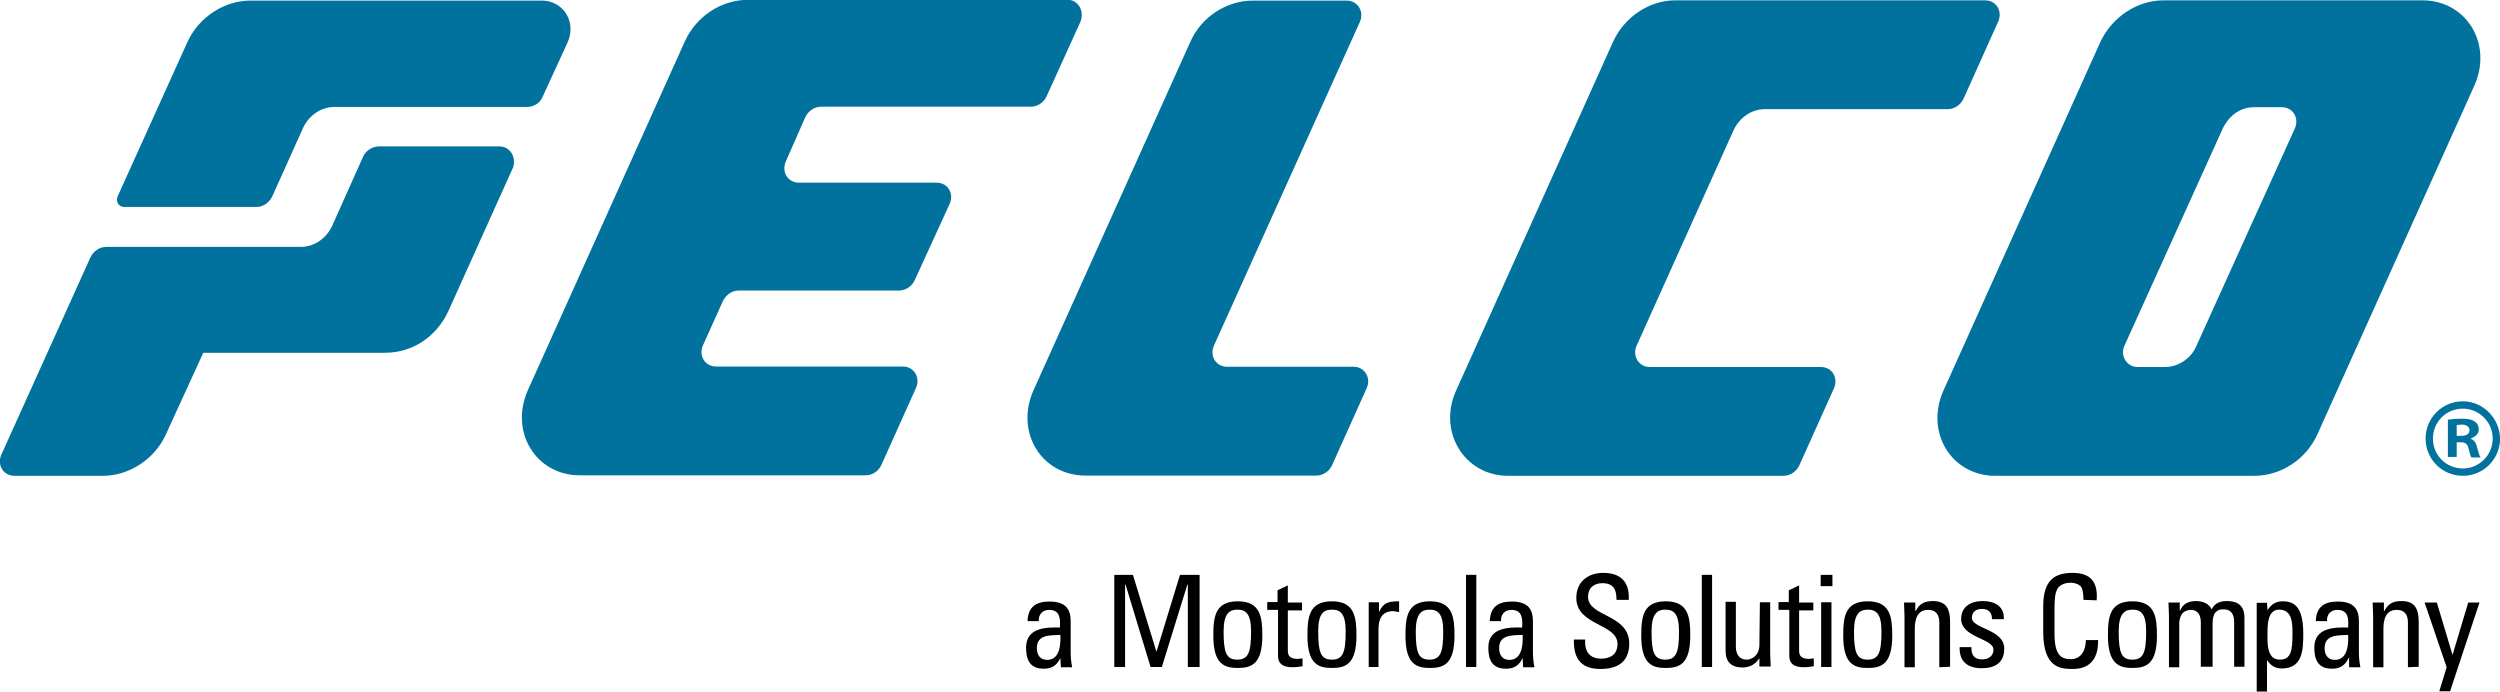 <?xml version="1.0" encoding="utf-8"?>
<!-- Generator: Adobe Illustrator 27.2.0, SVG Export Plug-In . SVG Version: 6.00 Build 0)  -->
<svg version="1.1" id="Layer_1" xmlns="http://www.w3.org/2000/svg" xmlns:xlink="http://www.w3.org/1999/xlink" x="0px" y="0px"
	 viewBox="0 0 1081.2 299.1" style="enable-background:new 0 0 1081.2 299.1;" xml:space="preserve">
<style type="text/css">
	.st0{display:none;fill:#FFFFFF;}
	.st1{fill:#00729D;}
</style>
<g id="_x39_7995335-00d4-4519-989b-9f53fb68714b" transform="matrix(1 0 0 1 540 540)">
	<rect x="-539.4" y="-930.4" vector-effect="non-scaling-stroke" class="st0" width="1080" height="1080"/>
</g>
<g id="_x30_543e50f-533e-412d-a7ab-2ae1e6cf6b66" transform="matrix(1 0 0 1 540 540)">
</g>
<g transform="matrix(2.12 0 0 2.12 540 540)">
	<g>
		<g id="wwhqqljigl-Layer_1" transform="matrix(1 0 0 1 -184.9 -49.4)">
			<path vector-effect="non-scaling-stroke" class="st1" d="M40.7-205.2h-59.4c-5.4,0-10.6,3.4-12.9,8.5l-14.2,31.4
				c-0.5,1.1,0.2,2.2,1.3,2.2h27c1.4,0,2.6-0.9,3.2-2.1l6.3-14c1.2-2.6,3.7-4.3,6.4-4.3h39.3c1.4,0,2.6-0.8,3.1-1.9l5.1-11.1
				C47.9-200.7,45.2-205.2,40.7-205.2z"/>
		</g>
		<g id="wwhqqljigl-Layer_1_00000069372318659311130560000007220033993200970928_" transform="matrix(1 0 0 1 -202.55 -7.05)">
			<path vector-effect="non-scaling-stroke" class="st1" d="M49.7-217.8H25.2c-1.4,0-2.7,0.8-3.3,2.1l-6.3,14.1
				c-1.2,2.6-3.7,4.3-6.4,4.3h-39.7c-1.4,0-2.6,0.9-3.2,2.1l-18.2,40.3c-0.9,2.1,0.4,4.3,2.7,4.3h18c5.4,0,10.6-3.4,12.9-8.5
				l7.6-16.6h37.1c5.4,0,10.4-3.1,12.9-8.5l13.2-29.3C53.2-215.6,51.9-217.8,49.7-217.8z"/>
		</g>
		<g id="wwhqqljigl-Layer_1_00000182500557195644040260000013045860580320640414_" transform="matrix(1 0 0 1 -91.42 -22.05)">
			<path vector-effect="non-scaling-stroke" class="st1" d="M57.1-228.2L50.2-213c-0.6,1.3-1.9,2.1-3.2,2.1H4.2
				c-1.4,0-2.6,0.9-3.2,2.1l-4,9.1c-0.9,2.1,0.4,4.3,2.7,4.3h28.1c2.3,0,3.6,2.3,2.6,4.4l-7.1,15.5c-0.6,1.3-1.9,2.1-3.2,2.1h-32.7
				c-1.4,0-2.6,0.9-3.2,2.1l-4.1,9.1c-0.9,2.1,0.4,4.3,2.7,4.3h38.1c2.2,0,3.6,2.2,2.7,4.3l-7.1,15.8c-0.6,1.3-1.9,2.1-3.2,2.1H-45
				c-9,0-14.4-8.9-10.6-17.4l32-71.1c2.3-5.1,7.4-8.5,12.9-8.5h65.4C56.7-232.6,58-230.3,57.1-228.2z"/>
		</g>
		<g id="wwhqqljigl-Layer_1_00000046306837822038607990000006051017148000377488_" transform="matrix(1 0 0 1 -10.68 -22)">
			<path vector-effect="non-scaling-stroke" class="st1" d="M11.6-232.6h19.1c2.2,0,3.6,2.2,2.7,4.3L3.6-162.2
				c-0.9,2.1,0.4,4.3,2.7,4.3h25.8c2.2,0,3.6,2.2,2.7,4.3l-7.1,15.8c-0.6,1.3-1.9,2.1-3.2,2.1h-47.1c-9,0-14.4-8.9-10.6-17.4
				l32-71.1C1-229.2,6.1-232.6,11.6-232.6z"/>
		</g>
		<g id="wwhqqljigl-Layer_1_00000041981320031930481920000003170138168182283959_" transform="matrix(1 0 0 1 96.93 -21.95)">
			<path vector-effect="non-scaling-stroke" class="st1" d="M-22.6-224.2l-32,71.1c-3.8,8.4,1.7,17.4,10.6,17.4h56.2
				c1.4,0,2.6-0.9,3.2-2.1l7.1-15.8c0.9-2.1-0.4-4.3-2.7-4.3h-34.9c-2.2,0-3.6-2.2-2.7-4.3l19.8-44c1.2-2.6,3.7-4.3,6.4-4.3h37.3
				c1.4,0,2.6-0.9,3.2-2.1l7.1-15.8c0.9-2.1-0.4-4.3-2.7-4.3H-9.9C-15.2-232.7-20.3-229.3-22.6-224.2z"/>
		</g>
		<g id="wwhqqljigl-Layer_1_00000049929946823400021630000008189789600050005432_" transform="matrix(1 0 0 1 195.65 -21.95)">
			<path vector-effect="non-scaling-stroke" class="st1" d="M-9-232.7h52.8c9,0,14.4,8.9,10.6,17.4l-32,71.1
				c-2.3,5.1-7.4,8.5-12.9,8.5h-52.8c-9,0-14.4-8.9-10.6-17.4l32-71.1C-19.5-229.3-14.4-232.7-9-232.7z M-14.3-157.9h5.6
				c2.7,0,5.3-1.7,6.4-4.3l20.1-44.4c0.9-2.1-0.4-4.3-2.7-4.3H9.5c-2.7,0-5,1.5-6.4,4.3L-17-162.2
				C-17.9-160.2-16.5-157.9-14.3-157.9z"/>
		</g>
		<g id="wwhqqljigl-Layer_1_00000136390479322759959060000010776600400581447570_" transform="matrix(1 0 0 1 -41 59)">
			<path vector-effect="non-scaling-stroke" d="M-2.2-181.5c0,1.3,0.6,2.4,2.1,2.4c1.3,0,2.9-0.8,2.7-5.1
				C0.5-184.1-2.2-184.3-2.2-181.5 M2.6-179.5L2.6-179.5c-0.7,1.5-1.7,2.2-3.4,2.2c-2.8,0-3.6-1.8-3.6-4.3c0-4,3.9-4.2,6.9-4.1
				c0.1-1.7,0.1-3.6-2.2-3.6c-1.4,0-2.2,1-2.1,2.3h-2.3c0.1-2.9,1.7-4,4.5-4c3.4,0,4.3,1.7,4.3,4v6.3c0,1,0.1,2.1,0.3,3.1H2.7
				L2.6-179.5L2.6-179.5z"/>
		</g>
		<g id="wwhqqljigl-Layer_1_00000066484866403540958100000017171256842300865428_" transform="matrix(1 0 0 1 -19 56.15)">
			<polygon vector-effect="non-scaling-stroke" points="-6.2,-174.8 -8.4,-174.8 -8.4,-193.6 -4.6,-193.6 0.2,-177.9 0.2,-177.9 
				5,-193.6 9,-193.6 9,-174.8 6.6,-174.8 6.6,-191.6 6.5,-191.6 1.3,-174.8 -1,-174.8 -6.1,-191.6 -6.2,-191.6 			"/>
		</g>
		<g id="wwhqqljigl-Layer_1_00000049935245907569830430000004154778297473199244_" transform="matrix(1 0 0 1 -2.5 58.95)">
			<path vector-effect="non-scaling-stroke" d="M3-184.9c0-3.6-1.1-4.4-2.8-4.4c-1.6,0-2.8,0.8-2.8,4.4c0,4.3,0.5,5.8,2.8,5.8
				C2.5-179.1,3-180.7,3-184.9 M-4.7-184c0-3.9,0.4-7,5-7s5,3.2,5,7c0,5.8-2.2,6.6-5,6.6S-4.7-178.2-4.7-184"/>
		</g>
		<g id="wwhqqljigl-Layer_1_00000120516494536300616640000013292914162664338578_" transform="matrix(1 0 0 1 7.1 57.2)">
			<path vector-effect="non-scaling-stroke" d="M-1.2-189v-2.5l2.1-1v3.5h2.9v1.6H0.9v8c0,0.8,0,1.9,2,1.9c0.2,0,0.5-0.1,1-0.1v1.6
				c-0.7,0.1-1.4,0.2-2.1,0.2c-2,0-2.9-0.8-2.9-2.3v-9.4h-2.2v-1.6h2.1V-189z"/>
		</g>
		<g id="wwhqqljigl-Layer_1_00000167394478275686225500000015208317795404495033_" transform="matrix(1 0 0 1 16.7 58.95)">
			<path vector-effect="non-scaling-stroke" d="M3.1-184.9c0-3.6-1.1-4.4-2.8-4.4c-1.7,0-2.8,0.8-2.8,4.4c0,4.3,0.5,5.8,2.8,5.8
				C2.6-179.1,3.1-180.7,3.1-184.9 M-4.7-184c0-3.9,0.4-7,5-7c4.6,0,5,3.2,5,7c0,5.8-2.2,6.6-5,6.6C-2.5-177.4-4.7-178.2-4.7-184"/>
		</g>
		<g id="wwhqqljigl-Layer_1_00000113337106754421979820000004576479164130220426_" transform="matrix(1 0 0 1 27.3 58.85)">
			<path vector-effect="non-scaling-stroke" d="M-0.7-188.7L-0.7-188.7c0.9-2,2-2.2,4.1-2.2v2.2c-0.2,0-0.4-0.1-0.6-0.1
				c-0.2,0-0.4-0.1-0.6-0.1c-2.4,0-3,1.8-3,3.6v7.8h-2v-13.2h2.1V-188.7z"/>
		</g>
		<g id="wwhqqljigl-Layer_1_00000156572995203283511450000015907213782658782336_" transform="matrix(1 0 0 1 36.7 58.95)">
			<path vector-effect="non-scaling-stroke" d="M3-184.9c0-3.6-1.1-4.4-2.8-4.4c-1.6,0-2.8,0.8-2.8,4.4c0,4.3,0.5,5.8,2.8,5.8
				C2.5-179.1,3-180.7,3-184.9 M-4.7-184c0-3.9,0.4-7,5-7c4.6,0,5,3.2,5,7c0,5.8-2.2,6.6-5,6.6C-2.5-177.4-4.7-178.2-4.7-184"/>
		</g>
		<g id="wwhqqljigl-Layer_1_00000129893733936112323990000003462949870637016508_" transform="matrix(1 0 0 1 45.15 56.15)">
			<rect x="-0.8" y="-193.6" vector-effect="non-scaling-stroke" width="2.1" height="18.8"/>
		</g>
		<g id="wwhqqljigl-Layer_1_00000056393762077134394400000011472324927857719952_" transform="matrix(1 0 0 1 53.3 59)">
			<path vector-effect="non-scaling-stroke" d="M-2.2-181.5c0,1.3,0.6,2.4,2.1,2.4c1.3,0,2.9-0.8,2.7-5.1
				C0.5-184.1-2.2-184.3-2.2-181.5 M2.6-179.5L2.6-179.5c-0.7,1.5-1.7,2.2-3.4,2.2c-2.8,0-3.6-1.8-3.6-4.3c0-4,3.9-4.2,6.9-4.1
				c0.1-1.7,0.1-3.6-2.2-3.6c-1.4,0-2.2,1-2.1,2.3h-2.3c0.1-2.9,1.7-4,4.5-4c3.4,0,4.3,1.7,4.3,4v6.3c0,1,0.1,2.1,0.3,3.1H2.7
				L2.6-179.5L2.6-179.5z"/>
		</g>
		<g id="wwhqqljigl-Layer_1_00000106847491959557854310000015975021194342268316_" transform="matrix(1 0 0 1 71.75 56.15)">
			<path vector-effect="non-scaling-stroke" d="M-3.1-180.4v0.5c0,2.6,1.6,3.4,3.2,3.4c1.9,0,3.4-0.8,3.4-3c0-4.2-8.4-3.7-8.4-9.4
				c0-3.3,2.4-5.1,5.5-5.1c3.4,0,5.4,1.7,5.2,5.5H3.3c0-2.1-0.6-3.4-2.9-3.4c-1.4,0-2.9,0.7-2.9,2.8c0,4.1,8.4,3.5,8.4,9.5
				c0,4-2.7,5.2-5.8,5.2c-5.5,0.1-5.5-4.2-5.5-6H-3.1z"/>
		</g>
		<g id="wwhqqljigl-Layer_1_00000160883957955417775880000015266317469657826984_" transform="matrix(1 0 0 1 84.8 58.95)">
			<path vector-effect="non-scaling-stroke" d="M3-184.9c0-3.6-1.1-4.4-2.8-4.4c-1.6,0-2.8,0.8-2.8,4.4c0,4.3,0.5,5.8,2.8,5.8
				C2.5-179.1,3-180.7,3-184.9 M-4.7-184c0-3.9,0.4-7,5-7c4.6,0,5,3.2,5,7c0,5.8-2.2,6.6-5,6.6C-2.5-177.4-4.7-178.2-4.7-184"/>
		</g>
		<g id="wwhqqljigl-Layer_1_00000156563715801687905100000017801906972820831929_" transform="matrix(1 0 0 1 93.25 56.15)">
			<rect x="-0.8" y="-193.6" vector-effect="non-scaling-stroke" width="2.1" height="18.8"/>
		</g>
		<g id="wwhqqljigl-Layer_1_00000115483050941931421200000009149288105118289590_" transform="matrix(1 0 0 1 101.6 58.95)">
			<path vector-effect="non-scaling-stroke" d="M2.7-190.8h2.1v10.4c0,0.9,0.1,1.8,0.1,2.7H2.6v-1.6H2.5c-0.7,1.2-2,1.8-3.3,1.8
				c-2.3,0-3.5-1.1-3.5-3.4v-10h2.1v9.1c0,1.6,0.7,2.7,2.2,2.7c1.1,0,2.6-0.9,2.6-3L2.7-190.8L2.7-190.8z"/>
		</g>
		<g id="wwhqqljigl-Layer_1_00000124847062619208850660000014533592671159095188_" transform="matrix(1 0 0 1 111.4 57.2)">
			<path vector-effect="non-scaling-stroke" d="M-1.2-189v-2.5l2.1-1v3.5h2.9v1.6H0.9v8c0,0.8,0,1.9,2,1.9c0.2,0,0.5-0.1,1-0.1v1.6
				c-0.7,0.1-1.4,0.2-2.1,0.2c-2,0-2.9-0.8-2.9-2.3v-9.4h-2.2v-1.6h2.1V-189z"/>
		</g>
		<g id="wwhqqljigl-Layer_1_00000098216465985438022180000003522463817166864820_" transform="matrix(1 0 0 1 117.6 56.15)">
			<path vector-effect="non-scaling-stroke" d="M1.3-174.8h-2.1V-188h2.1V-174.8z M-0.9-193.6h2.4v2.3h-2.4V-193.6z"/>
		</g>
		<g id="wwhqqljigl-Layer_1_00000114070850521432830920000013943892866638560164_" transform="matrix(1 0 0 1 126 58.95)">
			<path vector-effect="non-scaling-stroke" d="M3.1-184.9c0-3.6-1.1-4.4-2.8-4.4c-1.6,0-2.8,0.8-2.8,4.4c0,4.3,0.5,5.8,2.8,5.8
				S3.1-180.7,3.1-184.9 M-4.7-184c0-3.9,0.4-7,5-7s5,3.2,5,7c0,5.8-2.2,6.6-5,6.6S-4.7-178.2-4.7-184"/>
		</g>
		<g id="wwhqqljigl-Layer_1_00000087407318263880930870000011966051783782047109_" transform="matrix(1 0 0 1 138.1 58.8)">
			<path vector-effect="non-scaling-stroke" d="M2.8-177.4v-9.1c0-1.4-0.5-2.6-2.3-2.6c-2.3,0-2.7,2.1-2.7,3.9v7.8h-2.1v-10.5
				c0-0.9-0.1-1.8-0.1-2.7h2.3v1.7H-2c0.8-1.5,1.8-2,3.5-2c2.8,0,3.5,1.7,3.5,4.3v9.1L2.8-177.4L2.8-177.4z"/>
		</g>
		<g id="wwhqqljigl-Layer_1_00000142164361550813136870000012634273008150584224_" transform="matrix(1 0 0 1 149.35 58.9)">
			<path vector-effect="non-scaling-stroke" d="M0.2-177.3c-2.8,0-4.6-1.3-4.5-4.3h2.4c0,0.8,0,2.5,2.2,2.5c1.3,0,2.3-0.7,2.3-2
				c0-2.3-6.6-2.4-6.6-6.3c0-1.4,0.8-3.6,4.5-3.6c2.3,0,4.4,1.1,4.2,3.7H2.3c0-1.4-0.7-2.1-2.1-2.1c-1.1,0-2,0.6-2,1.8
				c0,2.3,6.6,2.3,6.6,6.3C4.8-178.4,2.9-177.3,0.2-177.3"/>
		</g>
		<g id="wwhqqljigl-Layer_1_00000075141051169041614930000000728683842035657146_" transform="matrix(1 0 0 1 167.4 56.15)">
			<path vector-effect="non-scaling-stroke" d="M2.9-188.5c0-1.1-0.1-2.1-0.5-2.7c-0.5-0.6-1.6-0.8-2.1-0.8c-2,0-2.8,1.2-2.8,1.5
				c-0.1,0.2-0.5,0.7-0.5,3.9v5c0,4.6,1.5,5.2,3.4,5.2c0.7,0,2.9-0.3,3-3.9h2.5c0.1,5.9-4.1,5.9-5.3,5.9c-2.3,0-5.9-0.2-5.9-7.5
				v-5.3c0-5.3,2.3-6.8,6-6.8c3.7,0,5.2,1.9,4.9,5.6L2.9-188.5L2.9-188.5z"/>
		</g>
		<g id="wwhqqljigl-Layer_1_00000088125943253227882660000006234838131128429204_" transform="matrix(1 0 0 1 180 58.95)">
			<path vector-effect="non-scaling-stroke" d="M3.1-184.9c0-3.6-1.1-4.4-2.8-4.4c-1.6,0-2.8,0.8-2.8,4.4c0,4.3,0.5,5.8,2.8,5.8
				S3.1-180.7,3.1-184.9 M-4.7-184c0-3.9,0.4-7,5-7s5,3.2,5,7c0,5.8-2.2,6.6-5,6.6C-2.4-177.4-4.7-178.2-4.7-184"/>
		</g>
		<g id="wwhqqljigl-Layer_1_00000140736299009705007130000010596923994164317364_" transform="matrix(1 0 0 1 195.15 58.8)">
			<path vector-effect="non-scaling-stroke" d="M-0.9-177.4v-9.1c0-1.3-0.4-2.6-2.1-2.6c-0.7,0-1.5,0.4-1.8,0.9
				c-0.4,0.7-0.5,1.4-0.5,1.9v8.9h-2.1v-10.5c0-0.9-0.1-1.8-0.1-2.7h2.3v1.6h0.1c0.6-1.4,1.7-1.9,3.3-1.9c1.2,0,2.6,0.5,3.1,1.7
				c0.7-1.4,1.9-1.7,3.1-1.7c1.4,0,3.6,0.3,3.6,3.4v10H5.9v-9.1c0-1.3-0.4-2.6-2.1-2.6c-0.8,0-1,0-1.6,0.5s-0.7,1.8-0.7,2.3v8.9
				h-2.4V-177.4z"/>
		</g>
		<g id="wwhqqljigl-Layer_1_00000060742452238156892120000000080981907963142069_" transform="matrix(1 0 0 1 210.15 61.35)">
			<path vector-effect="non-scaling-stroke" d="M2.8-186.8c0-2,0-4.9-2.7-4.9c-2.6,0-2.4,3.6-2.4,5.7c0,1.7,0.1,4.5,2.5,4.5
				C2.5-181.5,2.8-183.3,2.8-186.8 M-2.3-191.6L-2.3-191.6c0.8-1.2,1.7-1.8,3.1-1.8c2.1,0,4.2,0.8,4.2,6.6c0,3.3-0.1,7.1-4.4,7.1
				c-1.2,0-2.2-0.5-2.9-1.6h-0.1v6.3h-2.1v-18.1h2.1L-2.3-191.6L-2.3-191.6z"/>
		</g>
		<g id="wwhqqljigl-Layer_1_00000119108626472747233430000016199107404171374984_" transform="matrix(1 0 0 1 221.8 59)">
			<path vector-effect="non-scaling-stroke" d="M-2.3-181.5c0,1.3,0.6,2.4,2.1,2.4c1.3,0,2.9-0.8,2.7-5.1
				C0.5-184.1-2.3-184.3-2.3-181.5 M2.6-179.5L2.6-179.5c-0.7,1.5-1.7,2.2-3.4,2.2c-2.8,0-3.6-1.8-3.6-4.3c0-4,3.9-4.2,6.9-4.1
				c0.1-1.7,0.1-3.6-2.2-3.6c-1.4,0-2.2,1-2.1,2.3h-2.3c0.1-2.9,1.7-4,4.5-4c3.4,0,4.3,1.7,4.3,4v6.3c0,1,0.1,2.1,0.3,3.1H2.7v-1.9
				H2.6z"/>
		</g>
		<g id="wwhqqljigl-Layer_1_00000109025106438557967370000015967634676404952972_" transform="matrix(1 0 0 1 233.7 58.8)">
			<path vector-effect="non-scaling-stroke" d="M2.8-177.4v-9.1c0-1.4-0.5-2.6-2.3-2.6c-2.3,0-2.7,2.1-2.7,3.9v7.8h-2.1v-10.5
				c0-0.9-0.1-1.8-0.1-2.7h2.3v1.7H-2c0.8-1.5,1.8-2,3.5-2c2.8,0,3.5,1.7,3.5,4.3v9.1L2.8-177.4L2.8-177.4z"/>
		</g>
		<g id="wwhqqljigl-Layer_1_00000067221490402752742420000005906999723863825304_" transform="matrix(1 0 0 1 245.2 61.4)">
			<polygon vector-effect="non-scaling-stroke" points="0.4,-182.5 0.4,-182.5 3.6,-193.2 5.9,-193.2 -0.1,-175.1 -2.3,-175.1 
				-0.8,-180 -5.3,-193.2 -2.8,-193.2 			"/>
		</g>
		<g id="wwhqqljigl-Layer_1_00000010309806330026412370000001702057302817026237_" transform="matrix(1 0 0 1 247.4 18.95)">
			<path vector-effect="non-scaling-stroke" class="st1" d="M0.3-190.3c3.3,0,6.1,2.7,6.1,6.1c0,3.3-2.7,6.1-6.1,6.1
				s-6.1-2.7-6.1-6.1C-5.8-187.6-3.1-190.3,0.3-190.3 M0.3-191.8c-4.2,0-7.6,3.4-7.6,7.6s3.4,7.6,7.6,7.6c4.2,0,7.6-3.4,7.6-7.6
				C7.8-188.4,4.4-191.8,0.3-191.8L0.3-191.8z"/>
		</g>
		<g id="wwhqqljigl-Layer_1_00000122709712275752684400000007302391444274506662_" transform="matrix(1 0 0 1 247.75 18.8)">
			<path vector-effect="non-scaling-stroke" class="st1" d="M2.9-182.1c-0.2-1-0.6-1.6-1.3-1.9v-0.1c0.9-0.3,1.6-0.9,1.6-1.8
				c0-0.7-0.3-1.3-0.8-1.6c-0.5-0.4-1.2-0.6-2.6-0.6c-1.3,0-2.2,0.1-2.9,0.2v7.6h1.8v-3h0.8c1,0,1.4,0.4,1.6,1.2
				c0.2,0.9,0.4,1.6,0.6,1.9h1.9C3.3-180.6,3.2-181,2.9-182.1z M-0.5-184.6h-0.8v-2.2c0.2,0,0.5-0.1,1-0.1c1.1,0,1.6,0.5,1.6,1.2
				C1.3-184.9,0.5-184.6-0.5-184.6z"/>
		</g>
	</g>
</g>
</svg>
